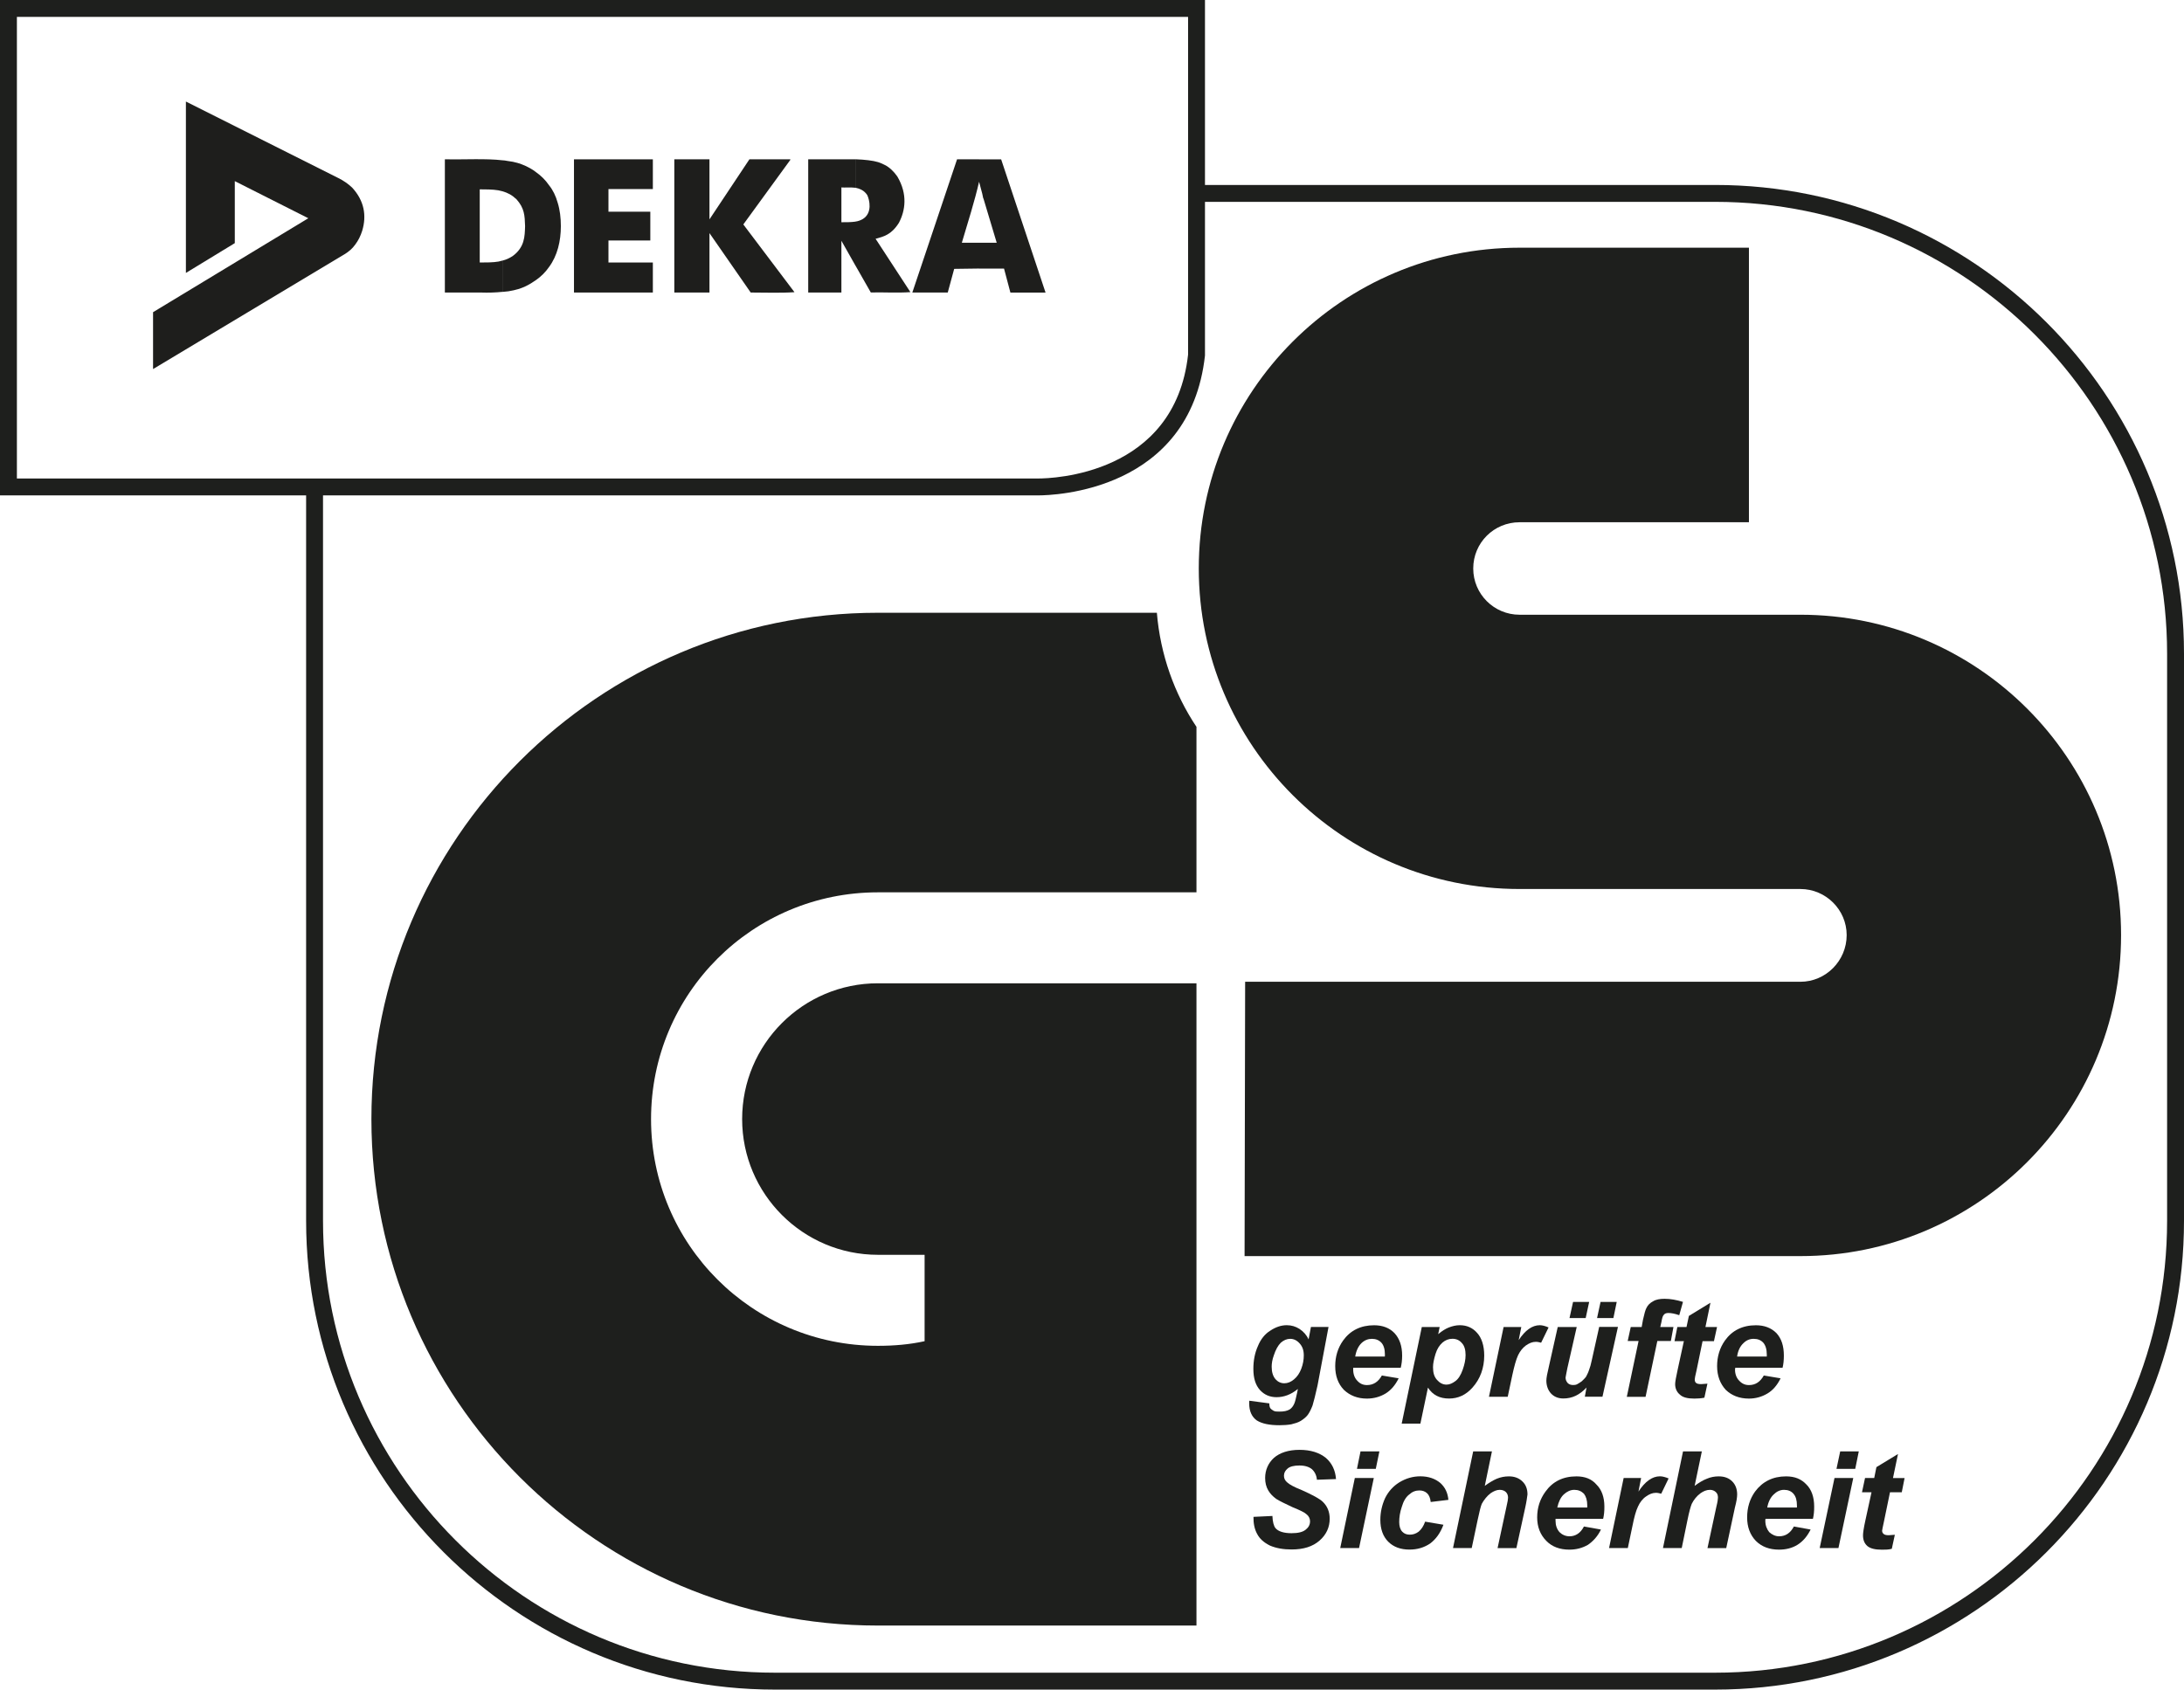 <?xml version="1.0" encoding="utf-8"?>
<!-- Generator: Adobe Illustrator 16.0.3, SVG Export Plug-In . SVG Version: 6.00 Build 0)  -->
<!DOCTYPE svg PUBLIC "-//W3C//DTD SVG 1.1//EN" "http://www.w3.org/Graphics/SVG/1.1/DTD/svg11.dtd">
<svg version="1.1" id="Calque_1" xmlns="http://www.w3.org/2000/svg" xmlns:xlink="http://www.w3.org/1999/xlink" x="0px" y="0px"
	 width="38.769px" height="30px" viewBox="0 0 38.769 30" enable-background="new 0 0 38.769 30" xml:space="preserve">
<g>
	<path fill="#1E1F1D" d="M18.428,8.796L18.428,8.796l-0.025,0H0V0h21.39v6.313C21.122,8.726,18.704,8.796,18.428,8.796z M0.3,8.496
		h18.128c0.248,0,2.425-0.062,2.662-2.199l0-5.997H0.3V8.496z"/>
	<g>
		<path fill="#1E1F1D" d="M30.446,30H13.755c-4.588,0-8.321-3.734-8.321-8.323V8.646h0.3v13.031c0,4.424,3.598,8.023,8.021,8.023
			h16.691c4.423,0,8.023-3.6,8.023-8.023V11.606c0-4.424-3.6-8.022-8.023-8.022H21.28v-0.3h9.166c4.589,0,8.323,3.733,8.323,8.322
			v10.071C38.769,26.266,35.036,30,30.446,30z"/>
		<g>
			<path fill="#1E1F1D" d="M22.177,24.871l0.355,0.047c0,0.039,0.006,0.065,0.017,0.085c0.012,0.015,0.031,0.031,0.058,0.046
				c0.028,0.015,0.06,0.015,0.106,0.015c0.076,0,0.135-0.011,0.18-0.038c0.035-0.023,0.063-0.058,0.084-0.108
				c0.012-0.027,0.029-0.093,0.05-0.194l0.012-0.062c-0.122,0.101-0.249,0.146-0.378,0.146c-0.12,0-0.217-0.042-0.295-0.127
				c-0.08-0.089-0.117-0.213-0.117-0.376c0-0.147,0.026-0.283,0.08-0.403c0.05-0.124,0.126-0.217,0.22-0.275
				c0.098-0.065,0.194-0.097,0.293-0.097c0.084,0,0.158,0.023,0.226,0.066c0.07,0.047,0.123,0.104,0.161,0.186l0.042-0.221h0.312
				L23.388,24.6c-0.037,0.164-0.067,0.288-0.089,0.357c-0.027,0.069-0.054,0.124-0.085,0.166c-0.033,0.043-0.074,0.074-0.122,0.105
				c-0.048,0.03-0.104,0.045-0.17,0.062c-0.064,0.011-0.138,0.016-0.212,0.016c-0.177,0-0.309-0.028-0.4-0.085
				c-0.088-0.063-0.135-0.163-0.135-0.302C22.173,24.903,22.177,24.887,22.177,24.871z M22.574,24.267
				c0,0.093,0.022,0.167,0.065,0.218c0.041,0.049,0.096,0.076,0.159,0.076c0.06,0,0.116-0.022,0.172-0.069
				c0.057-0.047,0.099-0.109,0.13-0.19c0.031-0.082,0.044-0.159,0.044-0.236c0-0.094-0.025-0.159-0.074-0.213
				c-0.048-0.054-0.104-0.081-0.167-0.081c-0.06,0-0.114,0.023-0.167,0.069c-0.05,0.05-0.091,0.124-0.124,0.225
				C22.585,24.139,22.574,24.209,22.574,24.267z"/>
			<path fill="#1E1F1D" d="M24.865,24.286h-0.844c0,0.011,0,0.027,0,0.032c0,0.081,0.026,0.15,0.072,0.197
				c0.048,0.054,0.104,0.078,0.172,0.078c0.112,0,0.2-0.054,0.265-0.17l0.298,0.05c-0.058,0.12-0.138,0.213-0.234,0.271
				c-0.097,0.058-0.208,0.089-0.33,0.089c-0.167,0-0.302-0.055-0.408-0.155c-0.104-0.109-0.154-0.248-0.154-0.422
				c0-0.167,0.045-0.321,0.14-0.454c0.127-0.178,0.312-0.271,0.55-0.271c0.152,0,0.273,0.047,0.362,0.139
				c0.09,0.098,0.136,0.229,0.136,0.4C24.89,24.15,24.881,24.22,24.865,24.286z M24.583,24.085c0-0.016,0.001-0.027,0.001-0.035
				c0-0.094-0.021-0.163-0.062-0.209c-0.043-0.046-0.099-0.069-0.168-0.069c-0.068,0-0.131,0.023-0.187,0.077
				c-0.054,0.054-0.093,0.132-0.11,0.237H24.583z"/>
			<path fill="#1E1F1D" d="M25.239,23.562h0.317l-0.026,0.127c0.067-0.057,0.131-0.096,0.189-0.119
				c0.063-0.024,0.126-0.04,0.194-0.04c0.127,0,0.23,0.047,0.31,0.139c0.077,0.086,0.124,0.221,0.124,0.4
				c0,0.221-0.071,0.416-0.209,0.569c-0.118,0.132-0.256,0.194-0.416,0.194c-0.165,0-0.289-0.062-0.374-0.194l-0.134,0.639h-0.332
				L25.239,23.562z M25.438,24.275c0,0.1,0.021,0.17,0.07,0.225c0.048,0.055,0.104,0.085,0.169,0.085
				c0.056,0,0.106-0.024,0.159-0.063c0.052-0.038,0.096-0.108,0.129-0.202c0.033-0.093,0.051-0.178,0.051-0.259
				c0-0.094-0.021-0.167-0.065-0.213c-0.045-0.054-0.103-0.077-0.168-0.077c-0.066,0-0.126,0.023-0.179,0.069
				c-0.051,0.046-0.093,0.108-0.122,0.201C25.454,24.136,25.438,24.209,25.438,24.275z"/>
			<path fill="#1E1F1D" d="M26.691,23.562h0.314l-0.046,0.232c0.115-0.174,0.239-0.264,0.375-0.264c0.046,0,0.101,0.016,0.155,0.04
				l-0.132,0.271c-0.027-0.008-0.063-0.016-0.093-0.016c-0.063,0-0.117,0.023-0.178,0.065c-0.058,0.043-0.104,0.102-0.139,0.175
				c-0.035,0.077-0.066,0.189-0.101,0.349l-0.082,0.387h-0.333L26.691,23.562z"/>
			<path fill="#1E1F1D" d="M27.652,23.562h0.337l-0.167,0.735c-0.016,0.09-0.031,0.148-0.031,0.163c0,0.04,0.015,0.07,0.038,0.097
				c0.024,0.023,0.055,0.035,0.094,0.035c0.022,0,0.049,0,0.077-0.016c0.024-0.012,0.05-0.031,0.078-0.05
				c0.027-0.027,0.055-0.051,0.077-0.082c0.016-0.031,0.039-0.074,0.055-0.125c0.015-0.038,0.031-0.093,0.046-0.166l0.132-0.593
				h0.333l-0.275,1.24h-0.313l0.03-0.163c-0.124,0.132-0.255,0.194-0.411,0.194c-0.093,0-0.163-0.031-0.216-0.085
				c-0.055-0.058-0.086-0.14-0.086-0.233c0-0.046,0.016-0.131,0.047-0.259L27.652,23.562z M27.924,23.117h0.286l-0.062,0.286h-0.287
				L27.924,23.117z M28.412,23.117h0.287l-0.059,0.286h-0.29L28.412,23.117z"/>
			<path fill="#1E1F1D" d="M29.706,23.562l-0.046,0.248h-0.24l-0.209,0.992h-0.333l0.209-0.992h-0.193l0.054-0.248h0.194
				l0.023-0.128c0.023-0.104,0.042-0.174,0.061-0.209c0.024-0.051,0.062-0.09,0.121-0.121c0.05-0.031,0.121-0.043,0.202-0.043
				c0.104,0,0.212,0.02,0.326,0.055l-0.066,0.236c-0.078-0.027-0.143-0.039-0.194-0.039c-0.039,0-0.069,0.012-0.085,0.039
				c-0.015,0.015-0.026,0.055-0.038,0.124l-0.02,0.086H29.706z"/>
			<path fill="#1E1F1D" d="M29.725,23.813l0.05-0.251h0.163l0.042-0.197l0.383-0.234l-0.089,0.431h0.206l-0.055,0.251h-0.202
				l-0.107,0.519c-0.024,0.097-0.032,0.147-0.032,0.16c0,0.03,0.008,0.051,0.023,0.062c0.016,0.015,0.046,0.022,0.09,0.022
				c0.015,0,0.05-0.004,0.112-0.008l-0.054,0.249c-0.058,0.012-0.116,0.016-0.178,0.016c-0.116,0-0.205-0.02-0.256-0.07
				c-0.054-0.043-0.085-0.109-0.085-0.187c0-0.038,0.016-0.128,0.046-0.263l0.109-0.5H29.725z"/>
			<path fill="#1E1F1D" d="M31.643,24.286h-0.84c0,0.011-0.004,0.027-0.004,0.032c0,0.081,0.027,0.15,0.074,0.197
				c0.05,0.054,0.105,0.078,0.174,0.078c0.112,0,0.198-0.054,0.263-0.17l0.298,0.05c-0.059,0.12-0.136,0.213-0.236,0.271
				c-0.097,0.058-0.209,0.089-0.326,0.089c-0.171,0-0.307-0.055-0.411-0.155c-0.1-0.109-0.154-0.248-0.154-0.422
				c0-0.167,0.045-0.321,0.139-0.454c0.127-0.178,0.31-0.271,0.55-0.271c0.151,0,0.272,0.047,0.364,0.139
				c0.09,0.098,0.132,0.229,0.132,0.4C31.666,24.15,31.659,24.22,31.643,24.286z M31.363,24.085c0-0.016,0-0.027,0-0.035
				c0-0.094-0.023-0.163-0.062-0.209c-0.043-0.046-0.097-0.069-0.171-0.069c-0.069,0-0.128,0.023-0.182,0.077
				c-0.058,0.054-0.097,0.132-0.112,0.237H31.363z"/>
			<path fill="#1E1F1D" d="M22.251,26.933l0.336-0.016c0.004,0.104,0.024,0.178,0.055,0.217c0.05,0.058,0.147,0.089,0.285,0.089
				c0.117,0,0.198-0.02,0.25-0.062c0.054-0.043,0.078-0.089,0.078-0.151c0-0.046-0.022-0.093-0.064-0.124
				c-0.027-0.028-0.111-0.07-0.245-0.124c-0.131-0.062-0.23-0.109-0.292-0.148c-0.058-0.043-0.108-0.093-0.141-0.151
				c-0.037-0.063-0.055-0.135-0.055-0.221c0-0.14,0.055-0.264,0.155-0.356c0.105-0.092,0.26-0.143,0.455-0.143
				c0.2,0,0.354,0.051,0.468,0.143c0.107,0.093,0.168,0.217,0.18,0.376l-0.339,0.012c-0.007-0.078-0.037-0.139-0.088-0.187
				c-0.051-0.042-0.124-0.066-0.224-0.066c-0.096,0-0.167,0.019-0.207,0.053c-0.042,0.036-0.066,0.075-0.066,0.129
				c0,0.05,0.021,0.088,0.06,0.12c0.038,0.035,0.122,0.082,0.257,0.135c0.193,0.086,0.319,0.155,0.374,0.209
				c0.08,0.078,0.121,0.178,0.121,0.299c0,0.15-0.059,0.282-0.179,0.387c-0.122,0.108-0.287,0.159-0.497,0.159
				c-0.15,0-0.276-0.023-0.384-0.069c-0.11-0.055-0.184-0.121-0.229-0.209C22.268,27.149,22.249,27.045,22.251,26.933z"/>
			<path fill="#1E1F1D" d="M24.05,26.243h0.337l-0.262,1.244h-0.334L24.05,26.243z M24.151,25.771h0.335l-0.064,0.31h-0.334
				L24.151,25.771z"/>
			<path fill="#1E1F1D" d="M25.298,27.018l0.325,0.055c-0.054,0.147-0.133,0.255-0.236,0.333c-0.109,0.073-0.229,0.108-0.368,0.108
				c-0.157,0-0.283-0.047-0.376-0.14c-0.093-0.093-0.14-0.225-0.14-0.387c0-0.136,0.029-0.265,0.085-0.388
				c0.057-0.115,0.14-0.209,0.252-0.279c0.114-0.069,0.238-0.107,0.372-0.107c0.147,0,0.263,0.042,0.353,0.116
				c0.087,0.077,0.135,0.177,0.146,0.302l-0.314,0.038c-0.007-0.07-0.03-0.124-0.064-0.155c-0.037-0.034-0.081-0.05-0.138-0.05
				c-0.067,0-0.126,0.023-0.182,0.074c-0.058,0.045-0.101,0.12-0.129,0.217c-0.033,0.097-0.046,0.186-0.046,0.271
				c0,0.07,0.017,0.131,0.054,0.17c0.037,0.039,0.082,0.053,0.134,0.053c0.054,0,0.104-0.014,0.157-0.053
				C25.23,27.157,25.271,27.096,25.298,27.018z"/>
			<path fill="#1E1F1D" d="M26.125,27.487h-0.332l0.358-1.716h0.333l-0.127,0.612c0.078-0.058,0.151-0.1,0.213-0.127
				c0.069-0.028,0.139-0.042,0.216-0.042c0.097,0,0.179,0.03,0.241,0.092c0.058,0.055,0.088,0.132,0.088,0.229
				c-0.007,0.05-0.016,0.124-0.039,0.229l-0.158,0.724h-0.334l0.159-0.74c0.019-0.078,0.027-0.132,0.027-0.155
				c0-0.038-0.011-0.074-0.039-0.101c-0.023-0.023-0.062-0.039-0.108-0.039c-0.054,0-0.108,0.023-0.163,0.061
				c-0.066,0.051-0.117,0.117-0.156,0.187c-0.019,0.046-0.043,0.139-0.075,0.293L26.125,27.487z"/>
			<path fill="#1E1F1D" d="M28.458,26.968h-0.845c0,0.015,0,0.026,0,0.034c0,0.083,0.023,0.148,0.07,0.202
				c0.046,0.046,0.108,0.074,0.178,0.074c0.108,0,0.197-0.058,0.256-0.174l0.302,0.054c-0.055,0.117-0.14,0.21-0.232,0.272
				c-0.102,0.058-0.209,0.085-0.33,0.085c-0.167,0-0.306-0.051-0.407-0.155c-0.108-0.109-0.163-0.248-0.163-0.418
				c0-0.174,0.051-0.326,0.147-0.457c0.128-0.179,0.311-0.271,0.55-0.271c0.151,0,0.271,0.046,0.357,0.147
				c0.091,0.089,0.139,0.224,0.139,0.388C28.481,26.831,28.473,26.906,28.458,26.968z M28.176,26.766c0-0.019,0-0.027,0-0.035
				c0-0.093-0.021-0.159-0.059-0.209c-0.047-0.046-0.102-0.069-0.171-0.069s-0.131,0.031-0.186,0.081
				c-0.054,0.05-0.093,0.128-0.116,0.233H28.176z"/>
			<path fill="#1E1F1D" d="M28.822,26.243h0.31l-0.047,0.241c0.117-0.179,0.245-0.271,0.381-0.271c0.046,0,0.1,0.015,0.154,0.038
				l-0.131,0.271c-0.032-0.008-0.063-0.016-0.093-0.016c-0.062,0-0.12,0.024-0.178,0.066c-0.063,0.043-0.108,0.105-0.14,0.175
				c-0.038,0.077-0.069,0.193-0.1,0.349l-0.082,0.391h-0.333L28.822,26.243z"/>
			<path fill="#1E1F1D" d="M29.853,27.487H29.52l0.356-1.716h0.334l-0.128,0.612c0.077-0.058,0.147-0.1,0.217-0.127
				c0.065-0.028,0.136-0.042,0.209-0.042c0.105,0,0.183,0.03,0.244,0.092c0.054,0.055,0.085,0.132,0.085,0.229
				c0,0.05-0.011,0.124-0.039,0.229l-0.155,0.724H30.31l0.159-0.74c0.02-0.078,0.027-0.132,0.027-0.155
				c0-0.038-0.007-0.074-0.039-0.101c-0.023-0.023-0.062-0.039-0.101-0.039c-0.063,0-0.116,0.023-0.17,0.061
				c-0.069,0.051-0.12,0.117-0.155,0.187c-0.019,0.046-0.046,0.139-0.077,0.293L29.853,27.487z"/>
			<path fill="#1E1F1D" d="M32.182,26.968H31.34c-0.003,0.015-0.003,0.026-0.003,0.034c0,0.083,0.026,0.148,0.069,0.202
				c0.051,0.046,0.109,0.074,0.175,0.074c0.116,0,0.201-0.058,0.263-0.174l0.297,0.054c-0.058,0.117-0.135,0.21-0.235,0.272
				c-0.094,0.058-0.206,0.085-0.325,0.085c-0.171,0-0.307-0.051-0.412-0.155c-0.104-0.109-0.155-0.248-0.155-0.418
				c0-0.174,0.047-0.326,0.14-0.457c0.132-0.179,0.318-0.271,0.55-0.271c0.156,0,0.271,0.046,0.365,0.147
				c0.089,0.089,0.135,0.224,0.135,0.388C32.205,26.831,32.197,26.906,32.182,26.968z M31.898,26.766c0-0.019,0-0.027,0-0.035
				c0-0.093-0.019-0.159-0.062-0.209c-0.04-0.046-0.097-0.069-0.167-0.069s-0.132,0.031-0.182,0.081
				c-0.055,0.05-0.097,0.128-0.116,0.233H31.898z"/>
			<path fill="#1E1F1D" d="M32.565,26.243h0.333l-0.263,1.244h-0.333L32.565,26.243z M32.666,25.771h0.33l-0.063,0.31H32.6
				L32.666,25.771z"/>
			<path fill="#1E1F1D" d="M33.053,26.495l0.054-0.252h0.163l0.039-0.193l0.383-0.233l-0.089,0.427h0.206l-0.05,0.252h-0.209
				l-0.108,0.523c-0.02,0.093-0.032,0.148-0.032,0.16c0,0.026,0.012,0.046,0.028,0.058c0.016,0.014,0.042,0.022,0.089,0.022
				c0.016,0,0.055-0.003,0.109-0.008l-0.054,0.249c-0.055,0.016-0.117,0.016-0.175,0.016c-0.12,0-0.205-0.02-0.259-0.065
				c-0.054-0.048-0.077-0.11-0.077-0.191c0-0.039,0.011-0.124,0.042-0.264l0.109-0.5H33.053z"/>
		</g>
		<path fill="#1E1F1D" d="M15.584,15.844h5.655v-2.938c-0.393-0.589-0.641-1.282-0.703-2.026h-4.952
			c-4.963,0-8.991,4.026-8.991,8.99c0,4.963,4.028,8.993,8.991,8.993h5.655V17.459h-5.655c-1.331,0-2.41,1.081-2.41,2.411
			c0,1.328,1.08,2.41,2.41,2.41h0.829v1.534c-0.269,0.059-0.544,0.082-0.829,0.082c-2.226,0-4.027-1.798-4.027-4.025
			C11.557,17.641,13.358,15.844,15.584,15.844z"/>
		<path fill="#1E1F1D" d="M31.046,4.398h-4.072c-3.146,0-5.694,2.549-5.694,5.695c0,3.143,2.547,5.692,5.694,5.692h4.072h0.914
			c0.45,0,0.821,0.368,0.821,0.818c0,0.457-0.371,0.829-0.821,0.829h-9.857l-0.01,4.871h9.867c3.143,0,5.692-2.55,5.692-5.7
			c0-3.139-2.549-5.688-5.692-5.688h-4.068h-0.918c-0.454,0-0.822-0.368-0.822-0.821c0-0.457,0.368-0.821,0.822-0.821h4.072V4.398z"
			/>
	</g>
	<path fill-rule="evenodd" clip-rule="evenodd" fill="#1E1E1C" d="M4.168,4.317L3.3,4.846V1.803l2.709,1.36l0,0
		c0.091,0.045,0.172,0.102,0.242,0.168C6.465,3.563,6.511,3.826,6.43,4.096C6.402,4.187,6.36,4.271,6.307,4.341
		C6.255,4.415,6.191,4.468,6.118,4.513l0,0l-3.401,2.04v-1.01l2.756-1.668L4.168,3.216V4.317L4.168,4.317z"/>
	<g>
		<path fill-rule="evenodd" clip-rule="evenodd" fill="#1E1E1C" d="M17.38,4.769h0.443l0.113,0.426h0.624l-0.788-2.365H17.38v0.397
			l0,0c0.023,0.085,0.045,0.17,0.057,0.215c0.018,0.085,0.012,0.068,0.023,0.091l0,0l0.233,0.777H17.38V4.769L17.38,4.769
			L17.38,4.769z M16.195,5.194h0.629l0.114-0.42l0.442-0.006V4.31h-0.306c0.107-0.363,0.226-0.732,0.306-1.083V2.829h-0.391
			L16.195,5.194L16.195,5.194z"/>
		<path fill-rule="evenodd" clip-rule="evenodd" fill="#1E1E1C" d="M15.186,3.334c0.079,0.017,0.153,0.045,0.209,0.13
			c0.04,0.085,0.096,0.317-0.079,0.425c-0.04,0.023-0.085,0.04-0.13,0.045v0.782l0.272,0.477l0,0
			c0.233-0.006,0.465,0.011,0.703-0.006l0,0l-0.618-0.947l0,0c0.142-0.04,0.278-0.068,0.414-0.284
			c0.113-0.215,0.159-0.505-0.028-0.822c-0.063-0.091-0.142-0.165-0.221-0.204c-0.034-0.017-0.067-0.034-0.119-0.051
			c-0.091-0.028-0.238-0.045-0.402-0.051V3.334L15.186,3.334L15.186,3.334z M14.936,3.946V3.328l0,0
			c0.057,0.006,0.153-0.006,0.25,0.006V2.829c-0.051,0-0.097,0-0.147,0l0,0h-0.692v2.365h0.589V4.275l0.25,0.442V3.935
			C15.112,3.946,15.021,3.946,14.936,3.946L14.936,3.946z"/>
		<path fill-rule="evenodd" clip-rule="evenodd" fill="#1E1E1C" d="M11.97,5.194h0.624V4.139l0.732,1.055l0,0
			c0.261,0,0.522,0.011,0.777-0.006l0,0l-0.908-1.203l0.834-1.146V2.829h-0.726l-0.709,1.066V2.829H11.97V5.194L11.97,5.194z"/>
		<polygon fill-rule="evenodd" clip-rule="evenodd" fill="#1E1E1C" points="10.189,5.194 11.589,5.194 11.589,4.661 10.801,4.661 
			10.801,4.27 11.544,4.27 11.544,3.759 10.801,3.759 10.801,3.357 11.589,3.357 11.589,2.829 10.189,2.829 10.189,5.194 		"/>
		<path fill-rule="evenodd" clip-rule="evenodd" fill="#1E1E1C" d="M8.918,3.396c0.096,0.028,0.165,0.063,0.25,0.142
			C9.31,3.697,9.315,3.827,9.321,4.015C9.315,4.196,9.315,4.389,9.1,4.547c-0.063,0.04-0.113,0.063-0.181,0.08v0.556
			c0.04-0.006,0.08-0.006,0.107-0.011c0.136-0.022,0.222-0.051,0.295-0.085c0.074-0.034,0.136-0.074,0.193-0.114
			c0.09-0.062,0.17-0.142,0.232-0.232c0.148-0.199,0.21-0.459,0.21-0.726c0-0.147-0.017-0.29-0.056-0.414
			C9.865,3.476,9.815,3.374,9.746,3.289c-0.062-0.091-0.142-0.17-0.232-0.233C9.457,3.011,9.395,2.977,9.321,2.942
			c-0.079-0.034-0.17-0.068-0.317-0.085C8.975,2.852,8.947,2.846,8.918,2.846V3.396L8.918,3.396L8.918,3.396z M8.516,4.661V3.362
			l0,0c0.084,0,0.232,0,0.329,0.017C8.873,3.385,8.896,3.39,8.918,3.396v-0.55C8.629,2.812,8.238,2.835,7.897,2.829l0,0v2.365h0.636
			l0,0c0.136,0.005,0.272,0,0.385-0.012V4.627C8.896,4.633,8.873,4.638,8.85,4.644C8.754,4.661,8.629,4.661,8.516,4.661L8.516,4.661
			z"/>
	</g>
</g>
</svg>

